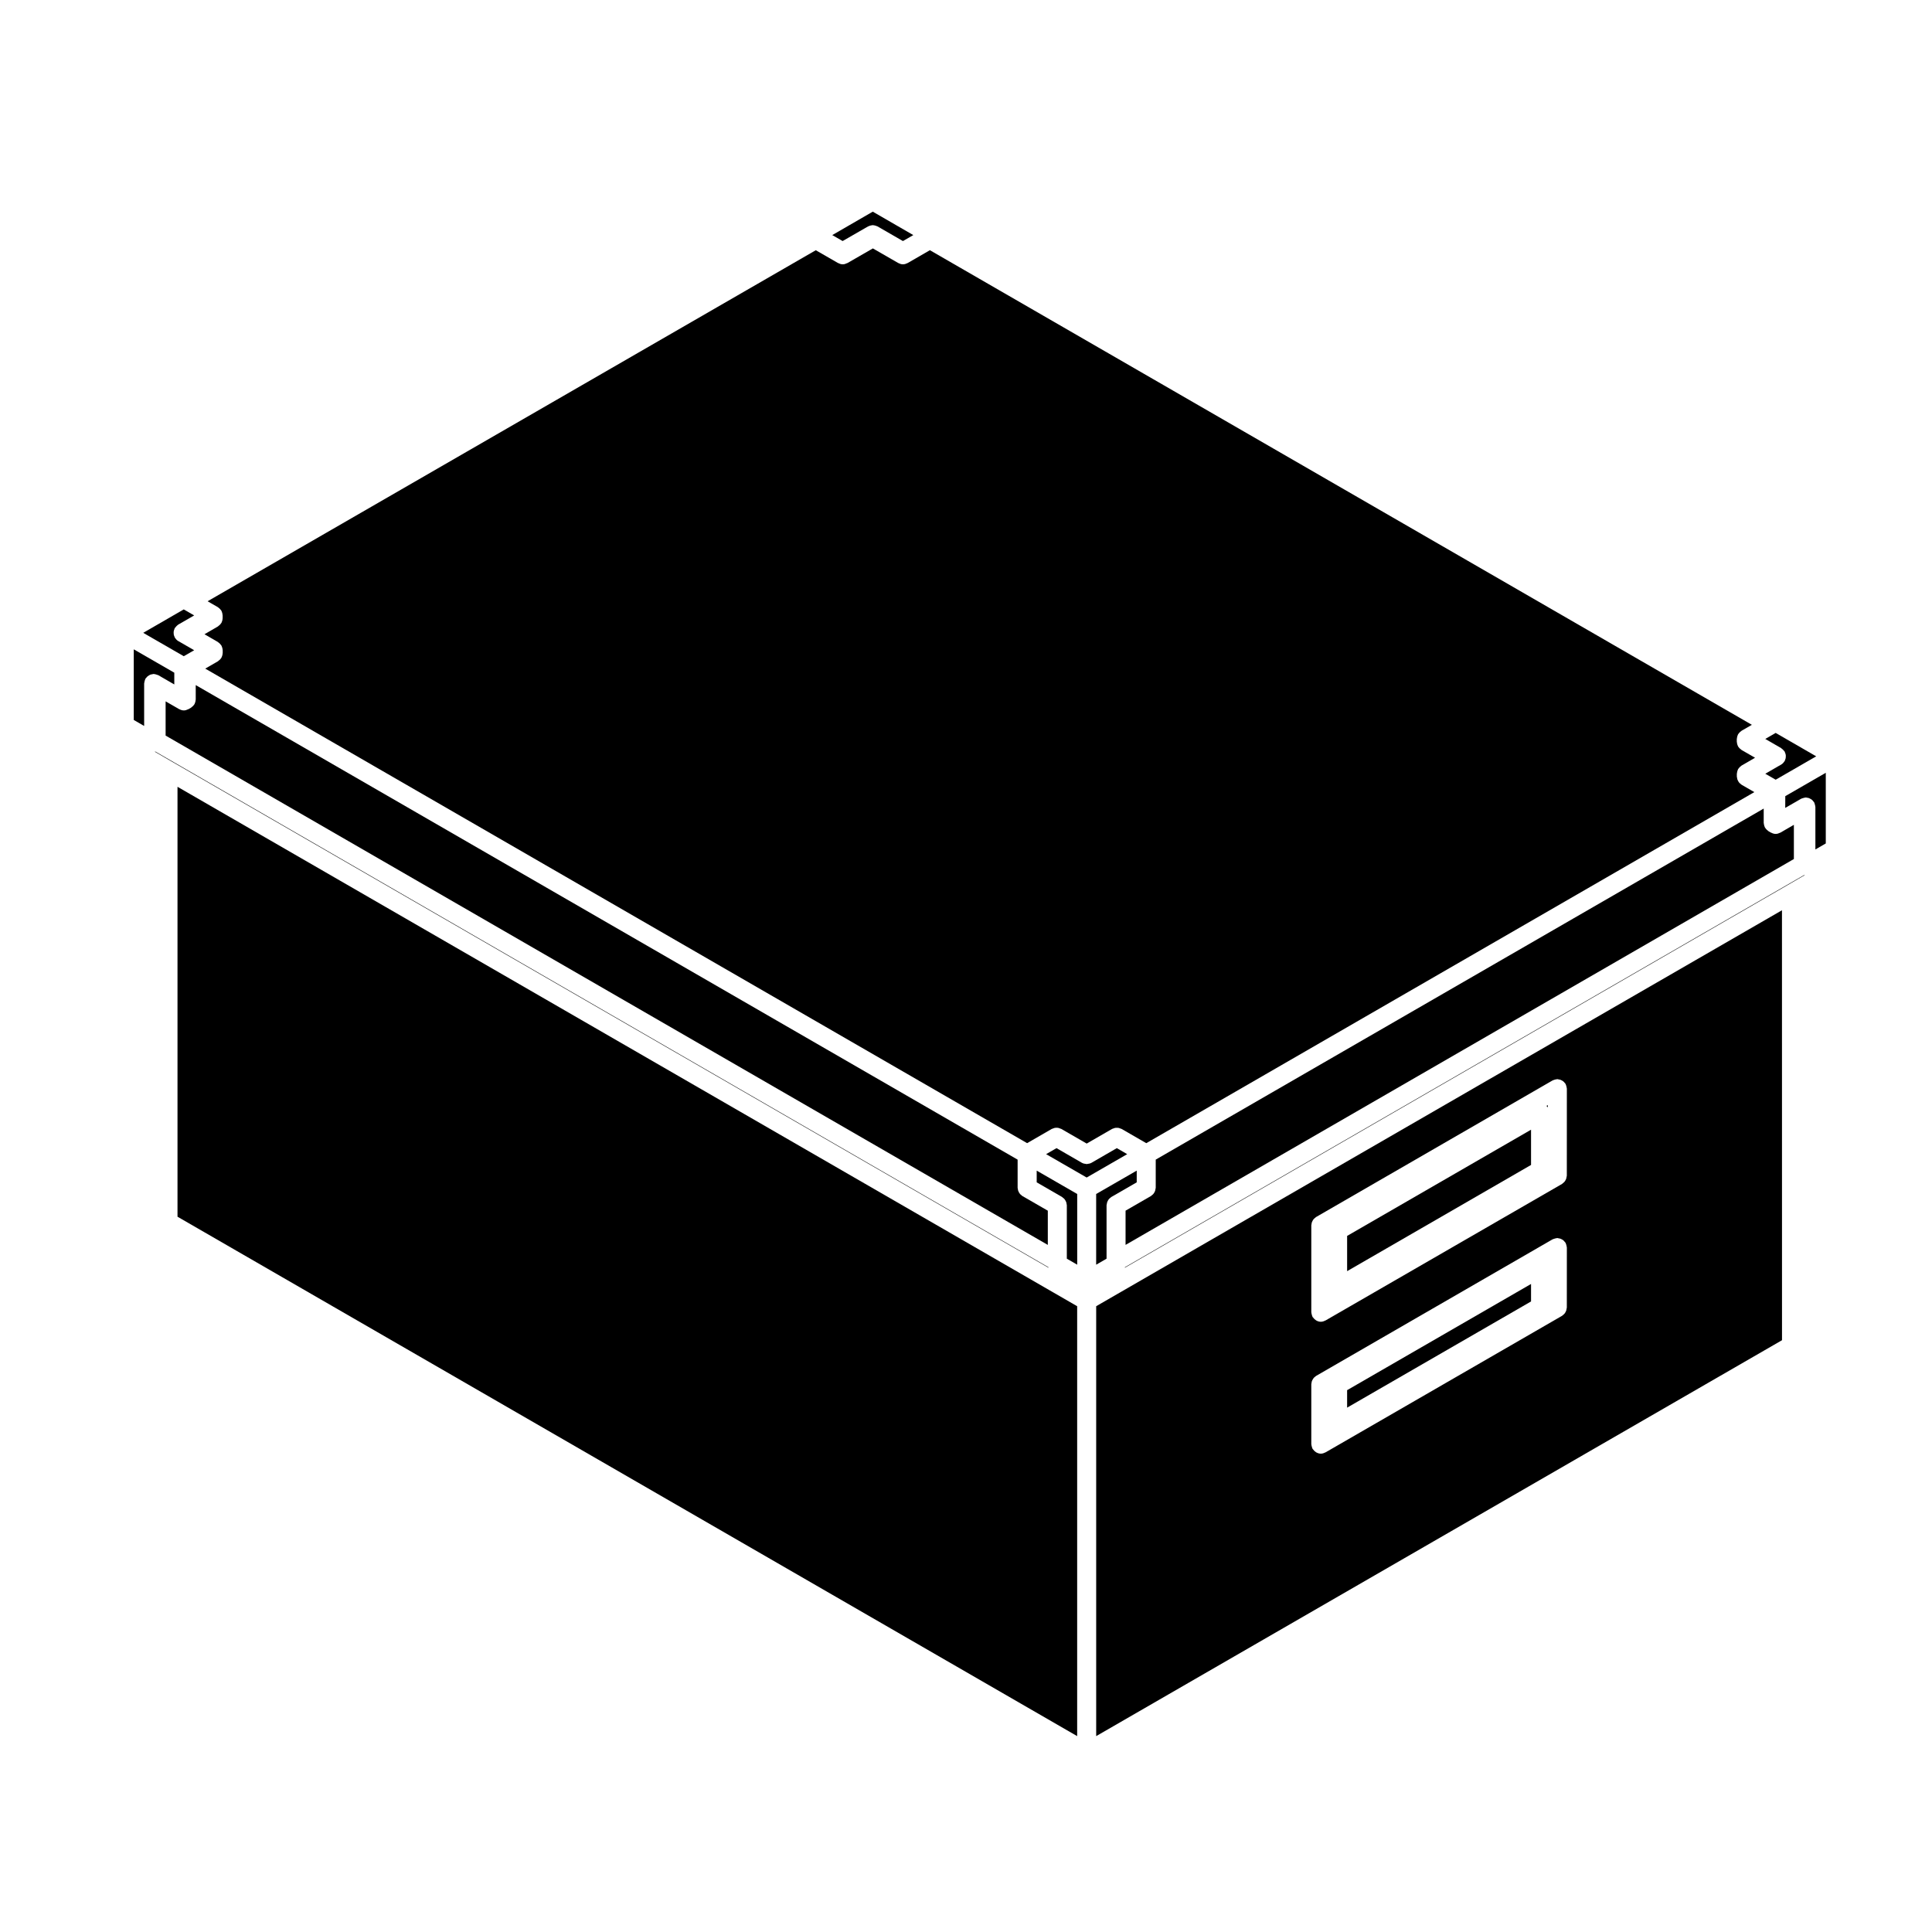 <?xml version="1.0" encoding="UTF-8"?>
<!-- Uploaded to: SVG Repo, www.svgrepo.com, Generator: SVG Repo Mixer Tools -->
<svg fill="#000000" width="800px" height="800px" version="1.1" viewBox="144 144 512 512" xmlns="http://www.w3.org/2000/svg">
 <g>
  <path d="m191.04 466.44 238.42 137.65v-113.93l-238.42-137.65z"/>
  <path d="m433.24 452.16c-0.328 0.18-0.699 0.258-1.066 0.293-0.066 0-0.121 0.047-0.188 0.047h-0.004c-0.066 0-0.121-0.047-0.188-0.047-0.367-0.035-0.734-0.105-1.062-0.293h-0.012l-6.727-3.891-2.762 1.594 10.746 6.195 10.746-6.195-2.754-1.594z"/>
  <path d="m418.73 457.33 6.727 3.883c0.09 0.051 0.141 0.137 0.223 0.195 0.145 0.105 0.289 0.215 0.402 0.352 0.105 0.117 0.18 0.25 0.262 0.387 0.086 0.137 0.156 0.277 0.211 0.43 0.059 0.168 0.082 0.328 0.105 0.52 0.012 0.102 0.059 0.188 0.059 0.297v14.168l2.75 1.594v-18.738l-10.734-6.191v3.106z"/>
  <path d="m185.01 343.21 4.777 2.766c0.004 0 0.012 0 0.016 0.004l232.06 133.98c-0.02-0.051-0.012-0.102-0.031-0.141h-0.004l-236.65-136.64c-0.055 0.008-0.117 0.035-0.172 0.035z"/>
  <path d="m179.49 334.82 2.711 1.566v-11.258c0-0.055 0.023-0.102 0.031-0.145 0.012-0.172 0.055-0.328 0.102-0.5 0.047-0.168 0.086-0.324 0.16-0.469 0.023-0.055 0.02-0.105 0.051-0.152 0.055-0.098 0.141-0.145 0.207-0.227 0.105-0.145 0.207-0.273 0.336-0.379 0.121-0.109 0.258-0.203 0.398-0.281 0.137-0.082 0.273-0.152 0.418-0.207 0.168-0.051 0.336-0.082 0.516-0.105 0.105-0.012 0.195-0.059 0.301-0.059 0.055 0 0.102 0.023 0.145 0.031 0.168 0.012 0.328 0.055 0.492 0.102 0.168 0.051 0.328 0.09 0.48 0.16 0.051 0.023 0.102 0.023 0.145 0.051l0.645 0.371c0.004 0 0.004 0.004 0.012 0.012l3.551 2.051v-3.113l-10.742-6.191v18.715l0.035 0.02c-0.004 0 0 0.004 0.008 0.008z"/>
  <path d="m195.46 316.32-3.547-2.047-0.004 0.004-0.004-0.012-0.637-0.363c0-0.004-0.004-0.004-0.004-0.004l-0.012-0.004c-0.363-0.203-0.629-0.504-0.84-0.836-0.023-0.035-0.066-0.051-0.09-0.09-0.055-0.098-0.055-0.191-0.102-0.293-0.07-0.16-0.133-0.316-0.168-0.492-0.031-0.156-0.035-0.312-0.035-0.469 0-0.16 0-0.316 0.035-0.484 0.031-0.172 0.098-0.324 0.16-0.484 0.039-0.098 0.047-0.203 0.102-0.297 0.023-0.047 0.074-0.074 0.105-0.109 0.098-0.145 0.211-0.266 0.336-0.395 0.117-0.109 0.227-0.227 0.359-0.316 0.051-0.031 0.074-0.082 0.125-0.105l4.219-2.43-2.707-1.562h-0.004l-0.012-0.012h-0.012l-0.031-0.02-10.734 6.207 10.742 6.195z"/>
  <path d="m553.89 437.14c0.109 0.102 0.207 0.211 0.301 0.324v-0.598l-0.359 0.207c0.023 0.016 0.035 0.047 0.059 0.066z"/>
  <path d="m501 517.04 48.742-28.141v-4.633l-48.742 28.141z"/>
  <path d="m501 480.87 48.742-28.148v-9.34l-48.742 28.148z"/>
  <path d="m202.99 307.97c-0.004 0.109-0.023 0.223-0.047 0.328-0.023 0.121-0.055 0.242-0.098 0.352-0.035 0.102-0.07 0.191-0.117 0.293-0.02 0.047-0.02 0.09-0.047 0.133-0.02 0.047-0.07 0.055-0.098 0.098-0.066 0.105-0.137 0.203-0.215 0.297-0.121 0.137-0.258 0.246-0.402 0.352-0.082 0.059-0.133 0.145-0.223 0.195-0.004 0.004-0.012 0.012-0.016 0.012l-3.539 2.051 3.566 2.062c0.047 0.023 0.07 0.07 0.109 0.102 0.098 0.066 0.18 0.125 0.266 0.203 0.09 0.082 0.168 0.168 0.246 0.258 0.074 0.082 0.141 0.16 0.203 0.258 0.031 0.047 0.074 0.07 0.105 0.121 0.023 0.047 0.023 0.09 0.047 0.133 0.051 0.102 0.09 0.191 0.121 0.301 0.039 0.109 0.07 0.238 0.098 0.344 0.02 0.109 0.035 0.215 0.047 0.316 0 0.059 0.023 0.102 0.023 0.145v0.742c0 0.055-0.023 0.105-0.031 0.152-0.004 0.105-0.02 0.211-0.039 0.332-0.023 0.105-0.055 0.223-0.098 0.332-0.035 0.102-0.074 0.195-0.125 0.297-0.02 0.051-0.02 0.105-0.051 0.145-0.02 0.035-0.059 0.051-0.086 0.09-0.066 0.102-0.133 0.191-0.211 0.289-0.109 0.125-0.242 0.23-0.379 0.328-0.09 0.07-0.145 0.156-0.242 0.215l-3.367 1.945 217.81 125.76 6.531-3.773c0.098-0.051 0.195-0.051 0.293-0.098 0.168-0.07 0.316-0.137 0.492-0.172 0.16-0.031 0.312-0.031 0.48-0.031s0.312 0 0.473 0.031c0.172 0.035 0.328 0.105 0.492 0.172 0.102 0.047 0.203 0.047 0.297 0.098l6.727 3.883 6.731-3.883c0.102-0.051 0.203-0.051 0.301-0.105 0.16-0.059 0.312-0.125 0.484-0.16 0.16-0.031 0.324-0.031 0.492-0.031 0.152 0 0.301 0 0.457 0.031 0.176 0.035 0.332 0.105 0.504 0.172 0.102 0.047 0.195 0.047 0.289 0.098l6.535 3.773 161.14-93.035-3.375-1.949c-0.09-0.051-0.141-0.137-0.227-0.195-0.141-0.105-0.281-0.215-0.398-0.352-0.105-0.109-0.18-0.25-0.262-0.387-0.082-0.137-0.156-0.273-0.211-0.43-0.055-0.168-0.082-0.332-0.105-0.516-0.012-0.105-0.059-0.191-0.059-0.301v-0.734c0-0.055 0.031-0.102 0.031-0.145 0.004-0.109 0.02-0.215 0.047-0.316 0.023-0.121 0.055-0.227 0.09-0.344 0.039-0.105 0.074-0.207 0.125-0.309 0.023-0.047 0.02-0.102 0.047-0.141 0.031-0.047 0.074-0.07 0.105-0.109 0.059-0.098 0.121-0.168 0.195-0.258 0.082-0.09 0.156-0.172 0.25-0.25 0.086-0.082 0.172-0.141 0.266-0.207 0.047-0.023 0.066-0.07 0.105-0.098l3.57-2.066-3.543-2.039c-0.004 0-0.012-0.012-0.016-0.012l-0.016-0.012c-0.09-0.055-0.141-0.137-0.227-0.195-0.141-0.105-0.281-0.215-0.398-0.352-0.082-0.09-0.141-0.176-0.207-0.277-0.023-0.039-0.066-0.047-0.09-0.09-0.023-0.047-0.023-0.102-0.051-0.145-0.051-0.102-0.09-0.195-0.125-0.309-0.035-0.109-0.066-0.215-0.09-0.328-0.023-0.105-0.035-0.223-0.047-0.332 0-0.047-0.031-0.098-0.031-0.145v-0.742c0-0.047 0.023-0.09 0.031-0.141 0.004-0.105 0.02-0.211 0.047-0.324 0.02-0.109 0.051-0.223 0.09-0.344 0.035-0.105 0.074-0.203 0.121-0.301 0.023-0.047 0.02-0.098 0.051-0.137 0.023-0.051 0.07-0.074 0.102-0.117 0.066-0.098 0.125-0.172 0.203-0.262 0.082-0.09 0.156-0.172 0.246-0.25 0.086-0.074 0.172-0.141 0.273-0.203 0.039-0.031 0.066-0.074 0.105-0.102l2.727-1.57-217.83-125.78-5.891 3.402h-0.004c-0.039 0.031-0.086 0.02-0.121 0.039-0.336 0.176-0.711 0.301-1.117 0.301h-0.004-0.004c-0.406 0-0.781-0.121-1.117-0.301-0.039-0.02-0.086-0.012-0.121-0.039h-0.004l-6.731-3.875-6.727 3.875h-0.012c-0.035 0.031-0.082 0.02-0.121 0.039-0.344 0.176-0.711 0.301-1.117 0.301h-0.004-0.004c-0.406 0-0.777-0.121-1.117-0.301-0.039-0.02-0.086-0.012-0.121-0.039h-0.012l-5.891-3.394-161.18 93.027 2.731 1.57c0.039 0.023 0.059 0.066 0.102 0.09 0.098 0.059 0.18 0.125 0.266 0.207 0.098 0.082 0.176 0.168 0.258 0.258 0.066 0.082 0.133 0.156 0.191 0.246 0.031 0.035 0.074 0.066 0.102 0.105 0.031 0.051 0.031 0.105 0.055 0.16 0.051 0.098 0.09 0.203 0.125 0.309 0.039 0.105 0.07 0.215 0.09 0.328 0.02 0.105 0.035 0.211 0.039 0.324 0.004 0.055 0.031 0.102 0.031 0.156v0.742c0.004 0.051-0.023 0.094-0.027 0.133z"/>
  <path d="m445.24 454.23-10.746 6.191v18.738l2.754-1.594v-14.168c0-0.105 0.051-0.195 0.059-0.297 0.023-0.188 0.051-0.348 0.105-0.52 0.055-0.152 0.133-0.293 0.211-0.43 0.082-0.137 0.156-0.273 0.262-0.387 0.117-0.137 0.258-0.246 0.398-0.352 0.086-0.059 0.137-0.145 0.227-0.195l6.731-3.883 0.004-3.106z"/>
  <path d="m616.24 385.23-181.74 104.93v113.93l181.75-104.92zm-57.016 105.29c0 0.105-0.051 0.195-0.059 0.301-0.023 0.176-0.051 0.348-0.105 0.516-0.055 0.156-0.133 0.293-0.211 0.43-0.082 0.137-0.156 0.273-0.262 0.387-0.117 0.137-0.258 0.246-0.398 0.359-0.086 0.055-0.137 0.137-0.227 0.191l-62.676 36.188c-0.035 0.023-0.082 0.012-0.109 0.031-0.344 0.18-0.719 0.309-1.137 0.312h-0.004-0.004c-0.414 0-0.785-0.121-1.129-0.301-0.102-0.039-0.172-0.109-0.262-0.172-0.258-0.172-0.473-0.379-0.648-0.645-0.039-0.055-0.105-0.082-0.141-0.141-0.031-0.039-0.031-0.102-0.051-0.141-0.082-0.145-0.117-0.312-0.156-0.473-0.051-0.168-0.098-0.328-0.105-0.492-0.004-0.059-0.031-0.102-0.031-0.152v-15.91c0-0.105 0.051-0.195 0.059-0.301 0.023-0.176 0.047-0.348 0.105-0.516 0.055-0.156 0.125-0.293 0.211-0.422 0.082-0.141 0.156-0.266 0.262-0.395 0.117-0.137 0.258-0.246 0.402-0.352 0.082-0.055 0.133-0.141 0.223-0.188l62.676-36.199c0.047-0.023 0.098-0.023 0.137-0.047 0.152-0.074 0.312-0.117 0.488-0.16 0.16-0.051 0.316-0.098 0.488-0.105 0.051 0 0.098-0.031 0.145-0.031 0.105 0 0.203 0.051 0.309 0.066 0.176 0.02 0.336 0.047 0.504 0.102 0.156 0.059 0.297 0.133 0.438 0.211 0.133 0.082 0.266 0.156 0.383 0.262 0.137 0.117 0.242 0.258 0.348 0.395 0.066 0.086 0.145 0.137 0.207 0.242 0.023 0.035 0.02 0.09 0.047 0.133 0.074 0.145 0.109 0.312 0.16 0.473 0.047 0.172 0.09 0.328 0.102 0.5 0 0.055 0.031 0.102 0.031 0.145zm0-34.957c0 0.109-0.051 0.203-0.059 0.301-0.023 0.176-0.051 0.344-0.105 0.516-0.055 0.156-0.133 0.293-0.211 0.438-0.082 0.133-0.156 0.266-0.262 0.379-0.117 0.137-0.258 0.246-0.398 0.352-0.086 0.059-0.137 0.141-0.227 0.203l-62.676 36.184c-0.035 0.02-0.082 0.012-0.109 0.031-0.344 0.18-0.719 0.309-1.137 0.312h-0.004-0.004c-0.414 0-0.785-0.117-1.129-0.297-0.102-0.047-0.172-0.117-0.262-0.176-0.258-0.172-0.473-0.383-0.648-0.645-0.039-0.051-0.105-0.082-0.141-0.137-0.031-0.047-0.031-0.105-0.051-0.145-0.082-0.145-0.117-0.312-0.156-0.473-0.051-0.168-0.098-0.328-0.105-0.5-0.004-0.055-0.031-0.09-0.031-0.145v-23.055c0-0.105 0.051-0.195 0.059-0.301 0.023-0.172 0.047-0.344 0.105-0.516 0.055-0.156 0.125-0.293 0.211-0.43 0.082-0.137 0.156-0.273 0.262-0.387 0.117-0.133 0.258-0.246 0.402-0.352 0.082-0.059 0.133-0.145 0.223-0.195l62.676-36.199c0.047-0.023 0.098-0.023 0.137-0.047 0.152-0.082 0.312-0.121 0.488-0.168 0.16-0.047 0.316-0.09 0.488-0.098 0.051 0 0.098-0.035 0.145-0.035 0.105 0 0.203 0.051 0.309 0.066 0.176 0.02 0.336 0.047 0.504 0.102 0.156 0.055 0.297 0.133 0.438 0.211 0.133 0.082 0.266 0.156 0.383 0.266 0.137 0.109 0.242 0.246 0.348 0.383 0.066 0.09 0.145 0.145 0.207 0.242 0.023 0.047 0.02 0.098 0.047 0.137 0.074 0.145 0.109 0.312 0.16 0.473 0.047 0.168 0.09 0.328 0.102 0.5 0 0.055 0.031 0.102 0.031 0.145z"/>
  <path d="m374.05 204c0.047-0.023 0.102-0.023 0.145-0.047 0.098-0.055 0.195-0.09 0.297-0.125 0.109-0.031 0.223-0.066 0.336-0.09 0.109-0.02 0.215-0.039 0.328-0.047 0.051-0.004 0.098-0.031 0.145-0.031 0.051 0 0.098 0.023 0.145 0.031 0.109 0.004 0.215 0.023 0.328 0.047 0.117 0.023 0.227 0.051 0.336 0.09 0.105 0.039 0.203 0.074 0.297 0.125 0.047 0.02 0.102 0.02 0.145 0.047l6.734 3.883 2.75-1.582-10.742-6.207-10.734 6.207 2.75 1.578z"/>
  <path d="m450.28 451.31v7.465c0 0.105-0.051 0.195-0.059 0.301-0.023 0.176-0.051 0.344-0.105 0.516-0.055 0.156-0.133 0.293-0.211 0.434-0.082 0.133-0.156 0.266-0.262 0.383-0.117 0.137-0.258 0.246-0.398 0.352-0.086 0.059-0.137 0.152-0.227 0.195l-6.731 3.883v9.07l177.11-102.26v-9.062l-3.562 2.066h-0.016c-0.039 0.02-0.086 0.02-0.121 0.047-0.336 0.168-0.711 0.293-1.113 0.293h-0.016-0.004c-0.414 0-0.781-0.121-1.125-0.301-0.039-0.023-0.09-0.023-0.125-0.047-0.012-0.004-0.016 0-0.02-0.004l-0.605-0.352c-0.004-0.004-0.012-0.012-0.016-0.012l-0.023-0.016c-0.086-0.051-0.137-0.133-0.215-0.188-0.141-0.109-0.281-0.227-0.398-0.363-0.082-0.098-0.145-0.18-0.207-0.281-0.023-0.039-0.07-0.051-0.09-0.09-0.023-0.047-0.023-0.098-0.047-0.137-0.055-0.105-0.09-0.207-0.125-0.312-0.035-0.109-0.066-0.223-0.09-0.332-0.02-0.109-0.035-0.215-0.047-0.324 0-0.051-0.031-0.098-0.031-0.141v-3.816z"/>
  <path d="m195.23 331.01c-0.109 0.133-0.246 0.238-0.387 0.344-0.086 0.059-0.137 0.145-0.23 0.203l-0.645 0.367c-0.004 0.012-0.012 0-0.016 0.012-0.035 0.023-0.082 0.023-0.121 0.035-0.344 0.176-0.711 0.301-1.117 0.301l-0.008-0.004h-0.004c-0.406 0-0.777-0.121-1.117-0.297-0.039-0.016-0.086-0.016-0.125-0.051h-0.004l-3.566-2.055v9.07l233.79 134.98v-9.07l-6.738-3.883c-0.098-0.047-0.145-0.137-0.227-0.195-0.145-0.105-0.281-0.215-0.402-0.352-0.105-0.117-0.176-0.25-0.262-0.383-0.082-0.141-0.152-0.277-0.207-0.434-0.059-0.168-0.086-0.332-0.105-0.516-0.016-0.105-0.059-0.191-0.059-0.301v-7.465l-217.81-125.76v3.82c0 0.051-0.023 0.098-0.031 0.141-0.004 0.105-0.02 0.211-0.039 0.324-0.02 0.117-0.051 0.23-0.09 0.344-0.035 0.105-0.074 0.207-0.121 0.301-0.023 0.047-0.02 0.098-0.047 0.137-0.02 0.039-0.059 0.051-0.086 0.086-0.07 0.113-0.137 0.199-0.223 0.301z"/>
  <path d="m616.14 342.37c0.145 0.09 0.266 0.207 0.395 0.332 0.117 0.117 0.23 0.23 0.324 0.367 0.031 0.047 0.074 0.074 0.102 0.117 0.055 0.098 0.059 0.191 0.102 0.293 0.07 0.16 0.125 0.316 0.16 0.492 0.035 0.156 0.035 0.312 0.035 0.473s-0.004 0.312-0.035 0.473c-0.035 0.172-0.102 0.328-0.168 0.492-0.039 0.102-0.047 0.195-0.098 0.293-0.023 0.039-0.07 0.055-0.09 0.09-0.215 0.328-0.484 0.629-0.848 0.836l-0.004 0.004c-0.004 0-0.004 0-0.004 0.004l-0.629 0.359h-0.004l-0.004 0.004h-0.012l-3.543 2.051 2.754 1.582 10.742-6.195-10.742-6.203-0.031 0.016s-0.004 0-0.012 0.004l-0.012 0.012h-0.004l-2.699 1.562 4.211 2.434c0.051 0.023 0.078 0.07 0.113 0.109z"/>
  <path d="m617.1 358.11 3.562-2.055h0.004 0.004l0.641-0.379c0.047-0.023 0.098-0.023 0.137-0.047 0.152-0.082 0.316-0.109 0.492-0.156 0.156-0.047 0.312-0.09 0.484-0.105 0.051-0.004 0.09-0.031 0.141-0.031 0.105 0 0.203 0.051 0.312 0.066 0.176 0.023 0.344 0.047 0.508 0.102 0.152 0.059 0.293 0.133 0.43 0.215 0.137 0.082 0.273 0.152 0.395 0.266 0.133 0.109 0.238 0.246 0.344 0.395 0.066 0.086 0.145 0.141 0.207 0.23 0.02 0.047 0.02 0.098 0.047 0.137 0.074 0.152 0.109 0.312 0.156 0.473 0.047 0.168 0.098 0.328 0.102 0.5 0.004 0.051 0.031 0.102 0.031 0.141v11.254l2.727-1.578c0.004 0 0.012 0 0.016-0.004l0.012-0.012v-18.727l-10.734 6.195-0.012 3.121z"/>
  <path d="m622.11 375.9-179.98 103.92h-0.004c-0.016 0.047-0.016 0.098-0.031 0.141l175.4-101.27 4.777-2.766c-0.059 0.008-0.109-0.012-0.164-0.027z"/>
 </g>
</svg>